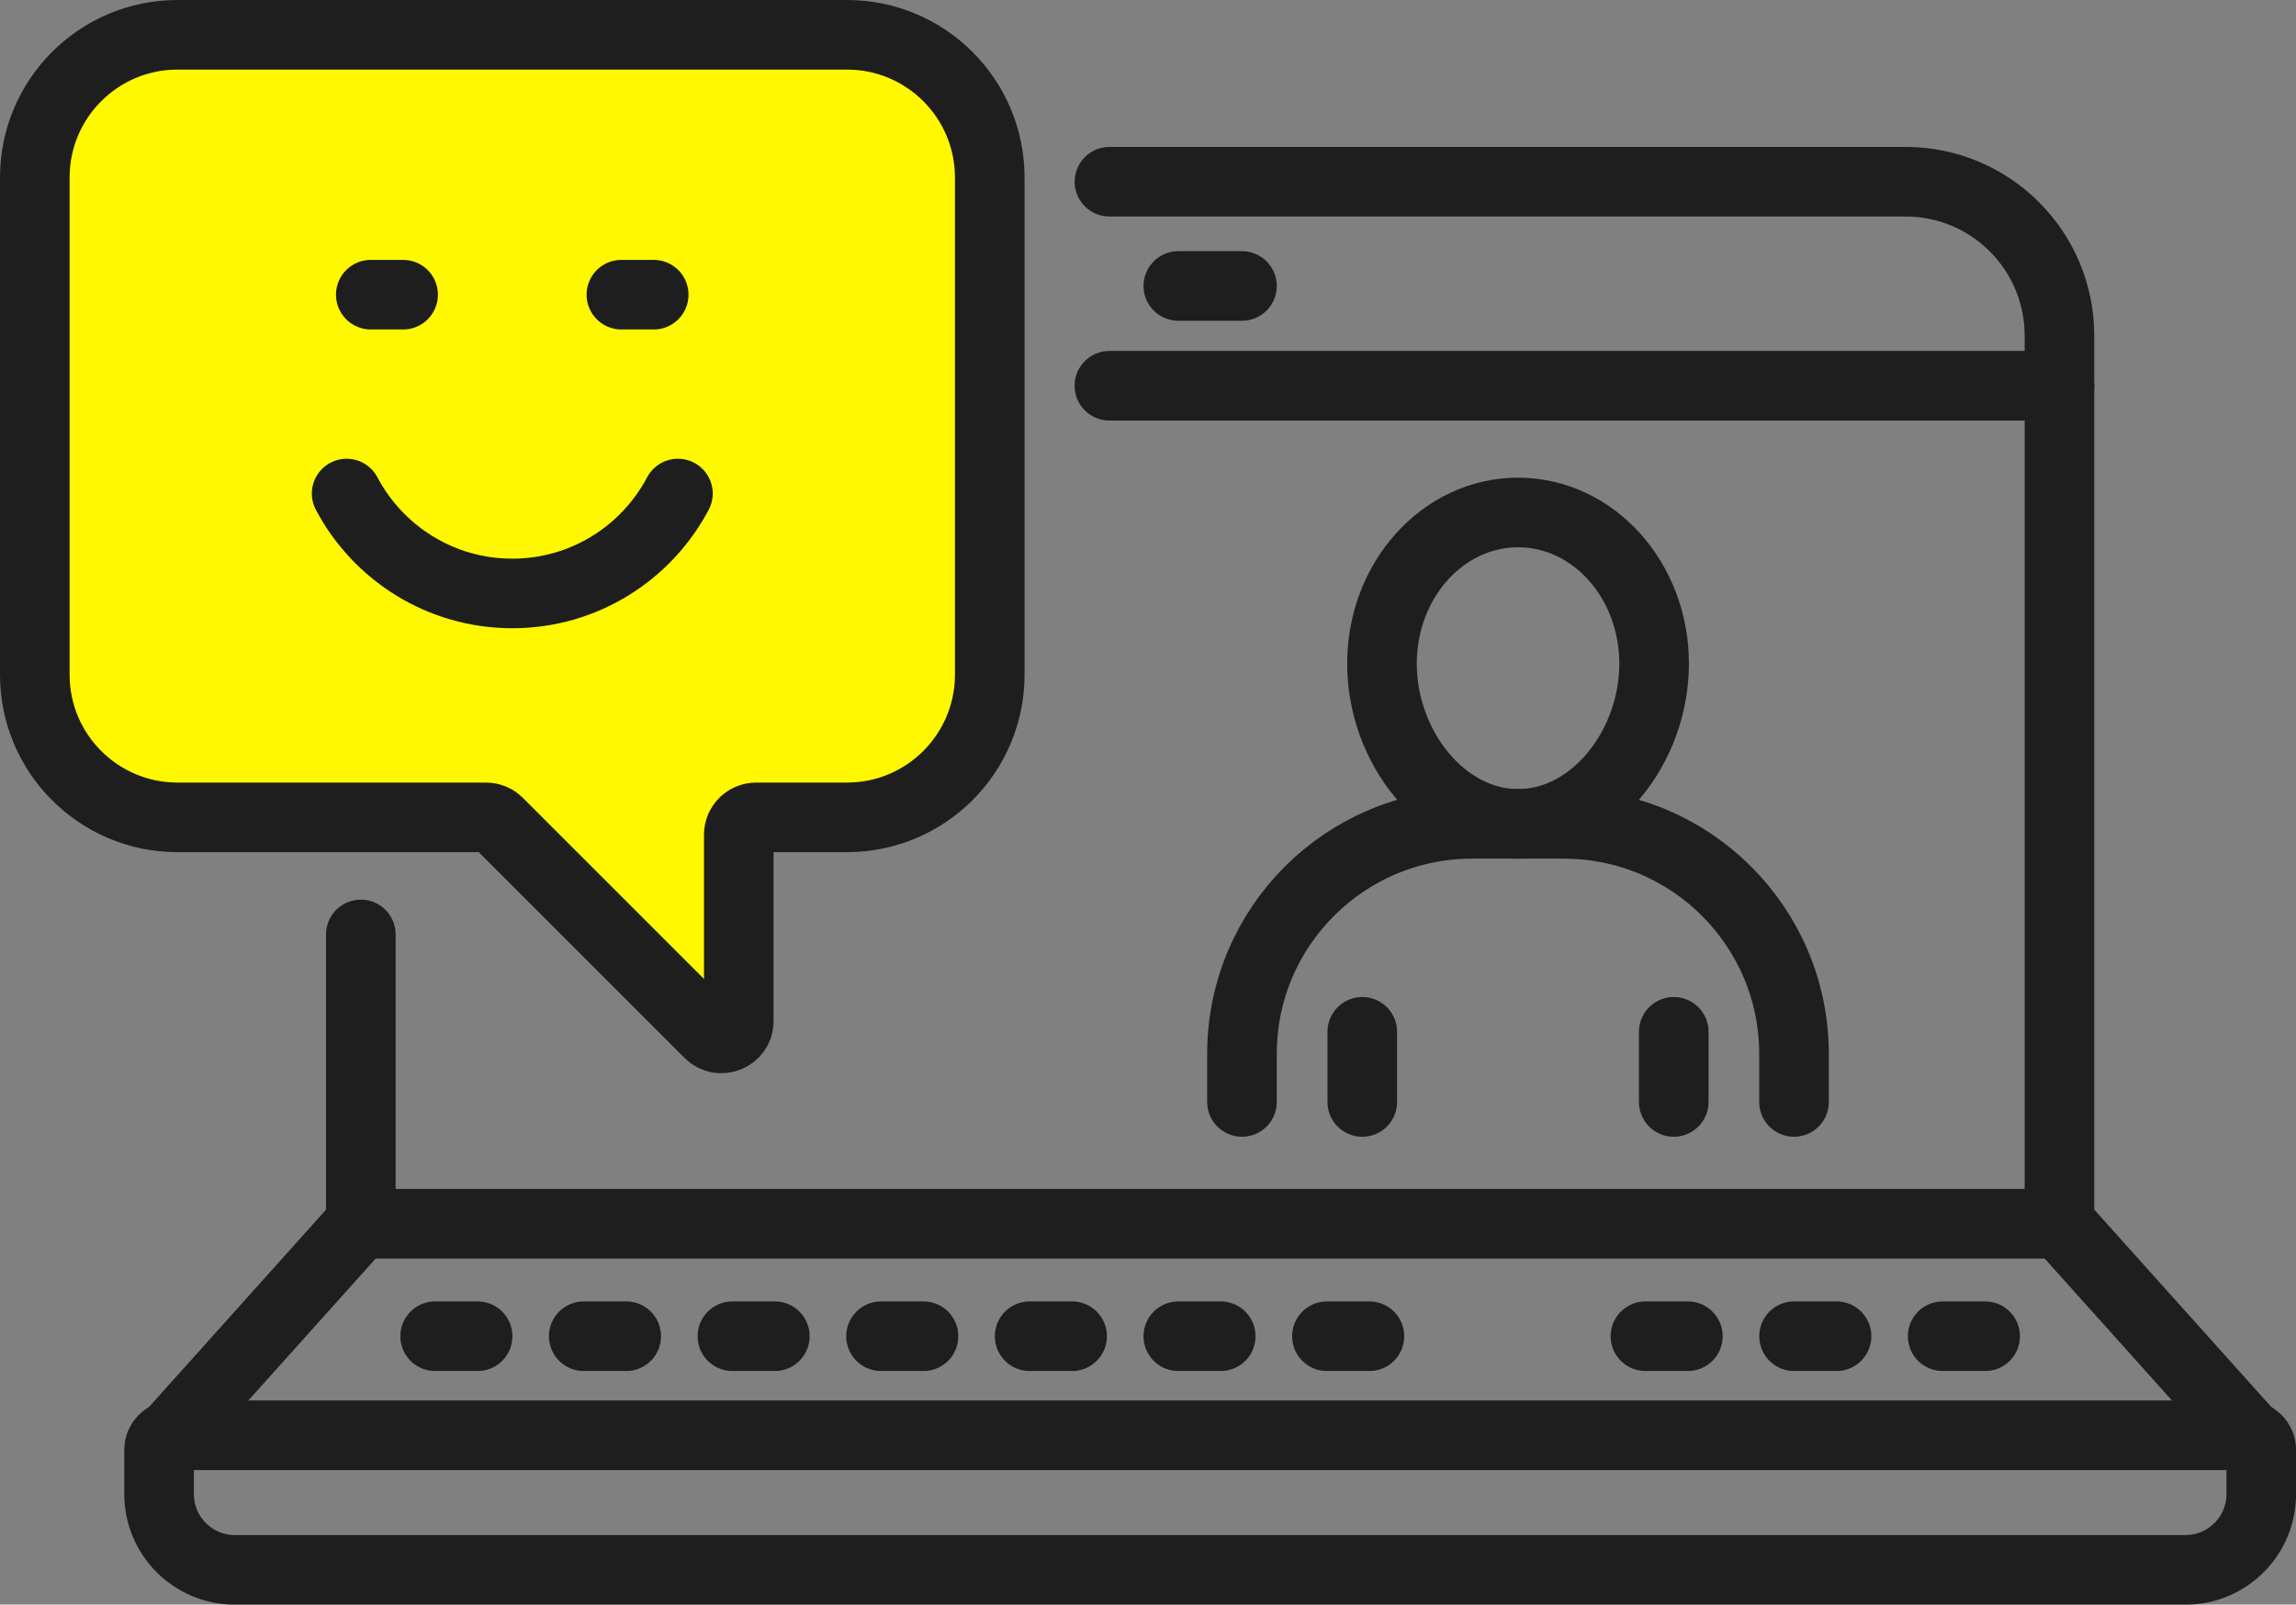 <svg xmlns="http://www.w3.org/2000/svg" id="Layer_2" data-name="Layer 2" viewBox="0 0 370.79 259.19"><rect x="0" y="0" width="370.79" height="259.19" fill="#808080" stroke="none"/><defs><style>      .cls-1 {        fill: #fff800;      }      .cls-1, .cls-2 {        stroke: #1e1e1e;        stroke-linecap: round;        stroke-linejoin: round;        stroke-width: 11.24px;      }      .cls-2 {        fill: none;      }    </style></defs><g id="Layer_1-2" data-name="Layer 1"><path class="cls-2" d="m28.04,231.84h334.79c1.3,0,2.35,1.05,2.35,2.35v7.15c0,6.76-5.48,12.24-12.24,12.24H37.93c-6.76,0-12.24-5.48-12.24-12.24v-7.15c0-1.3,1.05-2.35,2.34-2.35Z"></path><line class="cls-2" x1="190.29" y1="46.19" x2="200.57" y2="46.19"></line><line class="cls-2" x1="179.16" y1="62.31" x2="332.59" y2="62.31"></line><path class="cls-2" d="m179.17,29.35h128.56c13.73,0,24.86,11.13,24.86,24.86v143.33l30.86,34.41"></path><polyline class="cls-2" points="27.41 231.96 58.27 197.55 58.27 150.94"></polyline><line class="cls-2" x1="58.27" y1="197.67" x2="332.59" y2="197.67"></line><line class="cls-2" x1="190.29" y1="215.84" x2="197.14" y2="215.84"></line><line class="cls-2" x1="214.29" y1="215.84" x2="221.15" y2="215.84"></line><line class="cls-2" x1="142.28" y1="215.84" x2="149.14" y2="215.84"></line><line class="cls-2" x1="166.28" y1="215.84" x2="173.14" y2="215.84"></line><line class="cls-2" x1="118.28" y1="215.84" x2="125.13" y2="215.84"></line><line class="cls-2" x1="70.27" y1="215.84" x2="77.13" y2="215.84"></line><line class="cls-2" x1="94.27" y1="215.84" x2="101.13" y2="215.84"></line><line class="cls-2" x1="289.73" y1="215.84" x2="296.59" y2="215.84"></line><line class="cls-2" x1="313.73" y1="215.84" x2="320.59" y2="215.84"></line><line class="cls-2" x1="265.73" y1="215.84" x2="272.58" y2="215.84"></line><path class="cls-1" d="m28.68,5.62h108.1c12.73,0,23.06,10.32,23.06,23.06v80.29c0,12.73-10.32,23.06-23.06,23.06h-14.66c-1.55,0-2.81,1.26-2.81,2.81v30.09c0,2.5-3.02,3.75-4.79,1.98l-34.06-34.06c-.53-.53-1.24-.82-1.98-.82H28.68c-12.74,0-23.06-10.32-23.06-23.06V28.68C5.62,15.94,15.94,5.62,28.68,5.62Z"></path><path class="cls-2" d="m55.98,79.72c5.07,9.59,15.14,16.14,26.75,16.14s21.67-6.54,26.75-16.14"></path><line class="cls-2" x1="59.88" y1="47.6" x2="65.1" y2="47.6"></line><line class="cls-2" x1="100.35" y1="47.6" x2="105.57" y2="47.6"></line><path class="cls-2" d="m267.13,107.2c0,13.48-9.84,25.88-21.97,25.88s-21.98-12.39-21.98-25.88,9.84-24.42,21.98-24.42,21.97,10.93,21.97,24.42Z"></path><path class="cls-2" d="m200.57,178v-7.76c0-20.52,16.64-37.16,37.16-37.16h14.83c20.52,0,37.16,16.64,37.16,37.16v7.76"></path><line class="cls-2" x1="220" y1="166.67" x2="220" y2="178"></line><line class="cls-2" x1="270.3" y1="166.67" x2="270.3" y2="178"></line></g></svg>